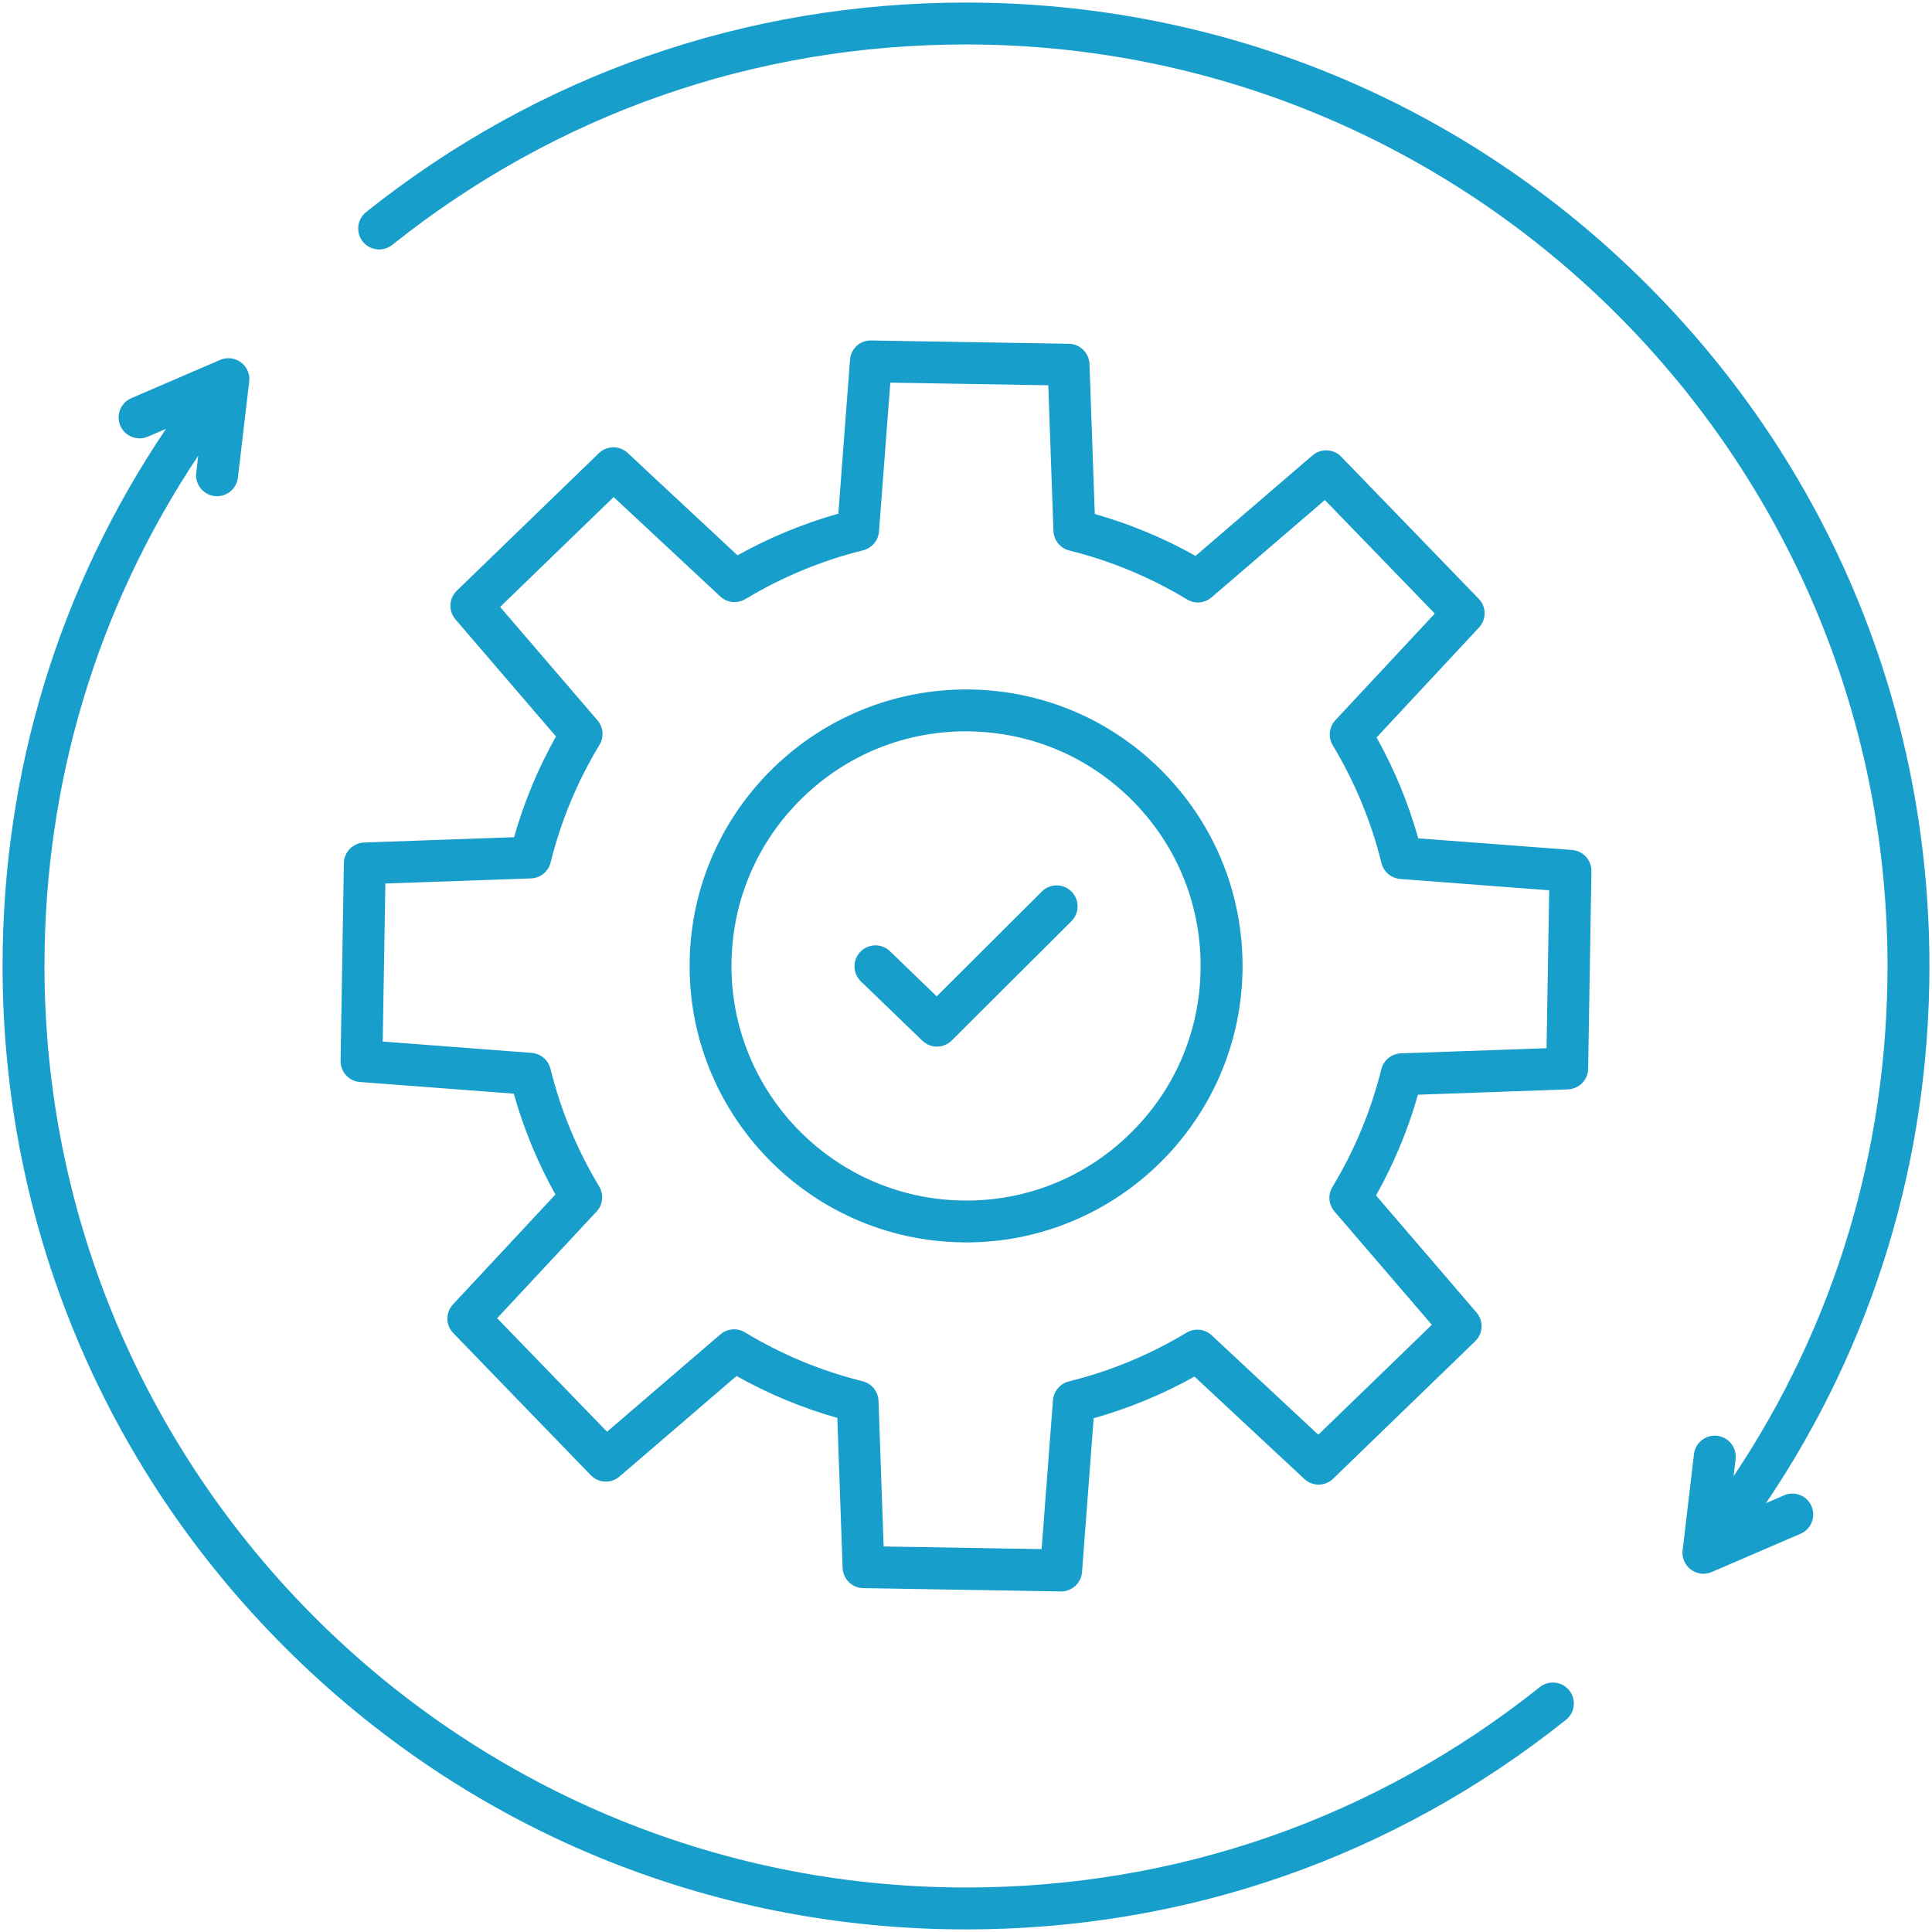 <svg xmlns="http://www.w3.org/2000/svg" width="94" height="94" viewBox="0 0 94 94" fill="none"><path d="M76.352 82.246C76.704 82.687 76.629 83.328 76.188 83.68C67.821 90.351 57.727 93.874 47 93.874C34.48 93.874 22.707 88.999 13.855 80.144C5 71.293 0.125 59.52 0.125 46.999C0.125 37.554 2.863 28.59 8.078 20.863L7.195 21.245C6.68 21.468 6.078 21.23 5.855 20.714C5.633 20.198 5.871 19.597 6.387 19.374L10.711 17.511C11.047 17.366 11.43 17.413 11.723 17.628C12.016 17.847 12.168 18.202 12.125 18.562L11.574 23.241C11.508 23.8 11 24.202 10.441 24.136C9.883 24.07 9.48 23.566 9.547 23.003L9.645 22.171C4.742 29.523 2.164 38.034 2.164 46.999C2.164 71.722 22.277 91.835 47 91.835C57.258 91.835 66.914 88.464 74.918 82.085C75.359 81.734 76.001 81.808 76.352 82.246ZM86.805 72.754L85.922 73.136C91.137 65.41 93.875 56.446 93.875 46.999C93.875 34.48 89 22.706 80.145 13.854C71.294 4.999 59.52 0.125 47 0.125C36.273 0.125 26.18 3.648 17.812 10.319C17.371 10.671 17.301 11.312 17.648 11.753C18 12.194 18.64 12.265 19.082 11.917C27.086 5.534 36.742 2.163 47 2.163C71.723 2.163 91.836 22.276 91.836 46.999C91.836 55.964 89.258 64.476 84.348 71.823L84.445 70.991C84.512 70.433 84.109 69.925 83.551 69.858C82.992 69.792 82.484 70.194 82.418 70.753L81.867 75.433C81.824 75.796 81.98 76.151 82.269 76.366C82.449 76.499 82.664 76.569 82.879 76.569C83.016 76.569 83.152 76.542 83.281 76.487L87.605 74.624C88.121 74.401 88.359 73.804 88.137 73.284C87.922 72.769 87.325 72.531 86.805 72.754ZM77.43 42.387L77.27 52C77.262 52.543 76.829 52.98 76.285 53.004L68.989 53.262C68.504 54.969 67.821 56.613 66.95 58.164L71.84 63.859C72.192 64.269 72.164 64.879 71.774 65.258L64.864 71.945C64.473 72.324 63.856 72.328 63.461 71.957L58.117 66.976C56.563 67.844 54.918 68.523 53.211 69.004L52.645 76.488C52.606 77.019 52.16 77.43 51.629 77.43H51.614L42 77.269C41.457 77.262 41.02 76.828 40.996 76.285L40.739 68.988C39.032 68.504 37.387 67.82 35.836 66.949L30.141 71.84C29.731 72.191 29.118 72.164 28.743 71.773L22.055 64.863C21.676 64.472 21.672 63.855 22.043 63.461L27.024 58.117C26.157 56.562 25.477 54.918 24.997 53.211L17.512 52.644C16.973 52.605 16.563 52.152 16.571 51.609L16.731 41.996C16.739 41.453 17.172 41.015 17.715 40.992L25.012 40.734C25.497 39.027 26.18 37.383 27.051 35.832L22.161 30.137C21.809 29.726 21.837 29.117 22.227 28.738L29.137 22.051C29.528 21.672 30.145 21.668 30.54 22.039L35.883 27.019C37.438 26.152 39.083 25.473 40.79 24.992L41.356 17.508C41.395 16.969 41.84 16.551 42.391 16.566L52.005 16.726C52.547 16.734 52.985 17.168 53.008 17.711L53.266 25.008C54.973 25.492 56.618 26.176 58.169 27.047L63.86 22.156C64.27 21.805 64.879 21.832 65.258 22.223L71.946 29.133C72.325 29.523 72.329 30.141 71.957 30.535L66.977 35.879C67.844 37.434 68.524 39.078 69.004 40.789L76.485 41.355C77.024 41.395 77.438 41.848 77.43 42.387ZM75.375 43.316L68.129 42.766C67.692 42.73 67.321 42.422 67.215 41.992C66.719 39.977 65.918 38.051 64.844 36.262C64.61 35.871 64.66 35.375 64.973 35.039L69.809 29.852L64.461 24.328L58.946 29.066C58.61 29.352 58.129 29.395 57.754 29.164C55.969 28.086 54.043 27.285 52.028 26.785C51.586 26.676 51.27 26.285 51.254 25.832L51.004 18.746L43.317 18.617L42.766 25.863C42.731 26.301 42.422 26.668 41.992 26.777C39.977 27.273 38.051 28.074 36.266 29.148C35.875 29.383 35.379 29.332 35.043 29.02L29.856 24.184L24.332 29.531L29.071 35.047C29.356 35.383 29.399 35.863 29.168 36.238C28.09 38.02 27.289 39.949 26.789 41.965C26.68 42.406 26.289 42.723 25.836 42.738L18.75 42.988L18.621 50.676L25.867 51.227C26.305 51.262 26.672 51.57 26.782 52C27.278 54.016 28.078 55.941 29.153 57.727C29.387 58.117 29.336 58.613 29.024 58.949L24.188 64.137L29.535 69.66L35.051 64.922C35.387 64.637 35.867 64.594 36.242 64.824C38.028 65.902 39.953 66.703 41.969 67.203C42.41 67.313 42.727 67.703 42.743 68.156L42.993 75.242L50.68 75.371L51.231 68.125C51.266 67.688 51.575 67.32 52.004 67.211C54.02 66.715 55.946 65.914 57.731 64.84C58.121 64.606 58.618 64.656 58.954 64.969L64.141 69.805L69.665 64.457L64.926 58.941C64.641 58.605 64.598 58.125 64.829 57.75C65.907 55.965 66.707 54.039 67.207 52.023C67.317 51.582 67.707 51.266 68.161 51.25L75.246 51L75.375 43.316ZM56.668 37.645C59.168 40.227 60.508 43.625 60.454 47.219C60.333 54.559 54.321 60.449 47.009 60.449C46.934 60.449 46.86 60.449 46.782 60.445C39.364 60.324 33.43 54.191 33.555 46.773C33.676 39.355 39.805 33.433 47.227 33.546C50.813 33.608 54.168 35.061 56.668 37.644L56.668 37.645ZM58.414 47.188C58.465 44.141 57.325 41.254 55.204 39.062C53.083 36.871 50.239 35.637 47.188 35.586C47.122 35.586 47.059 35.582 46.997 35.582C44.02 35.582 41.211 36.719 39.067 38.793C36.876 40.914 35.641 43.758 35.59 46.809C35.489 53.102 40.52 58.304 46.813 58.41C49.868 58.465 52.747 57.321 54.938 55.2C57.13 53.082 58.364 50.238 58.414 47.188ZM50.692 43.375L45.575 48.477L43.301 46.281C42.895 45.891 42.25 45.902 41.86 46.309C41.469 46.715 41.481 47.359 41.887 47.75L44.879 50.637C45.078 50.828 45.332 50.922 45.586 50.922C45.848 50.922 46.106 50.824 46.305 50.625L52.129 44.82C52.528 44.422 52.528 43.777 52.133 43.379C51.735 42.98 51.09 42.977 50.692 43.375Z" fill="#179ECA"></path></svg>